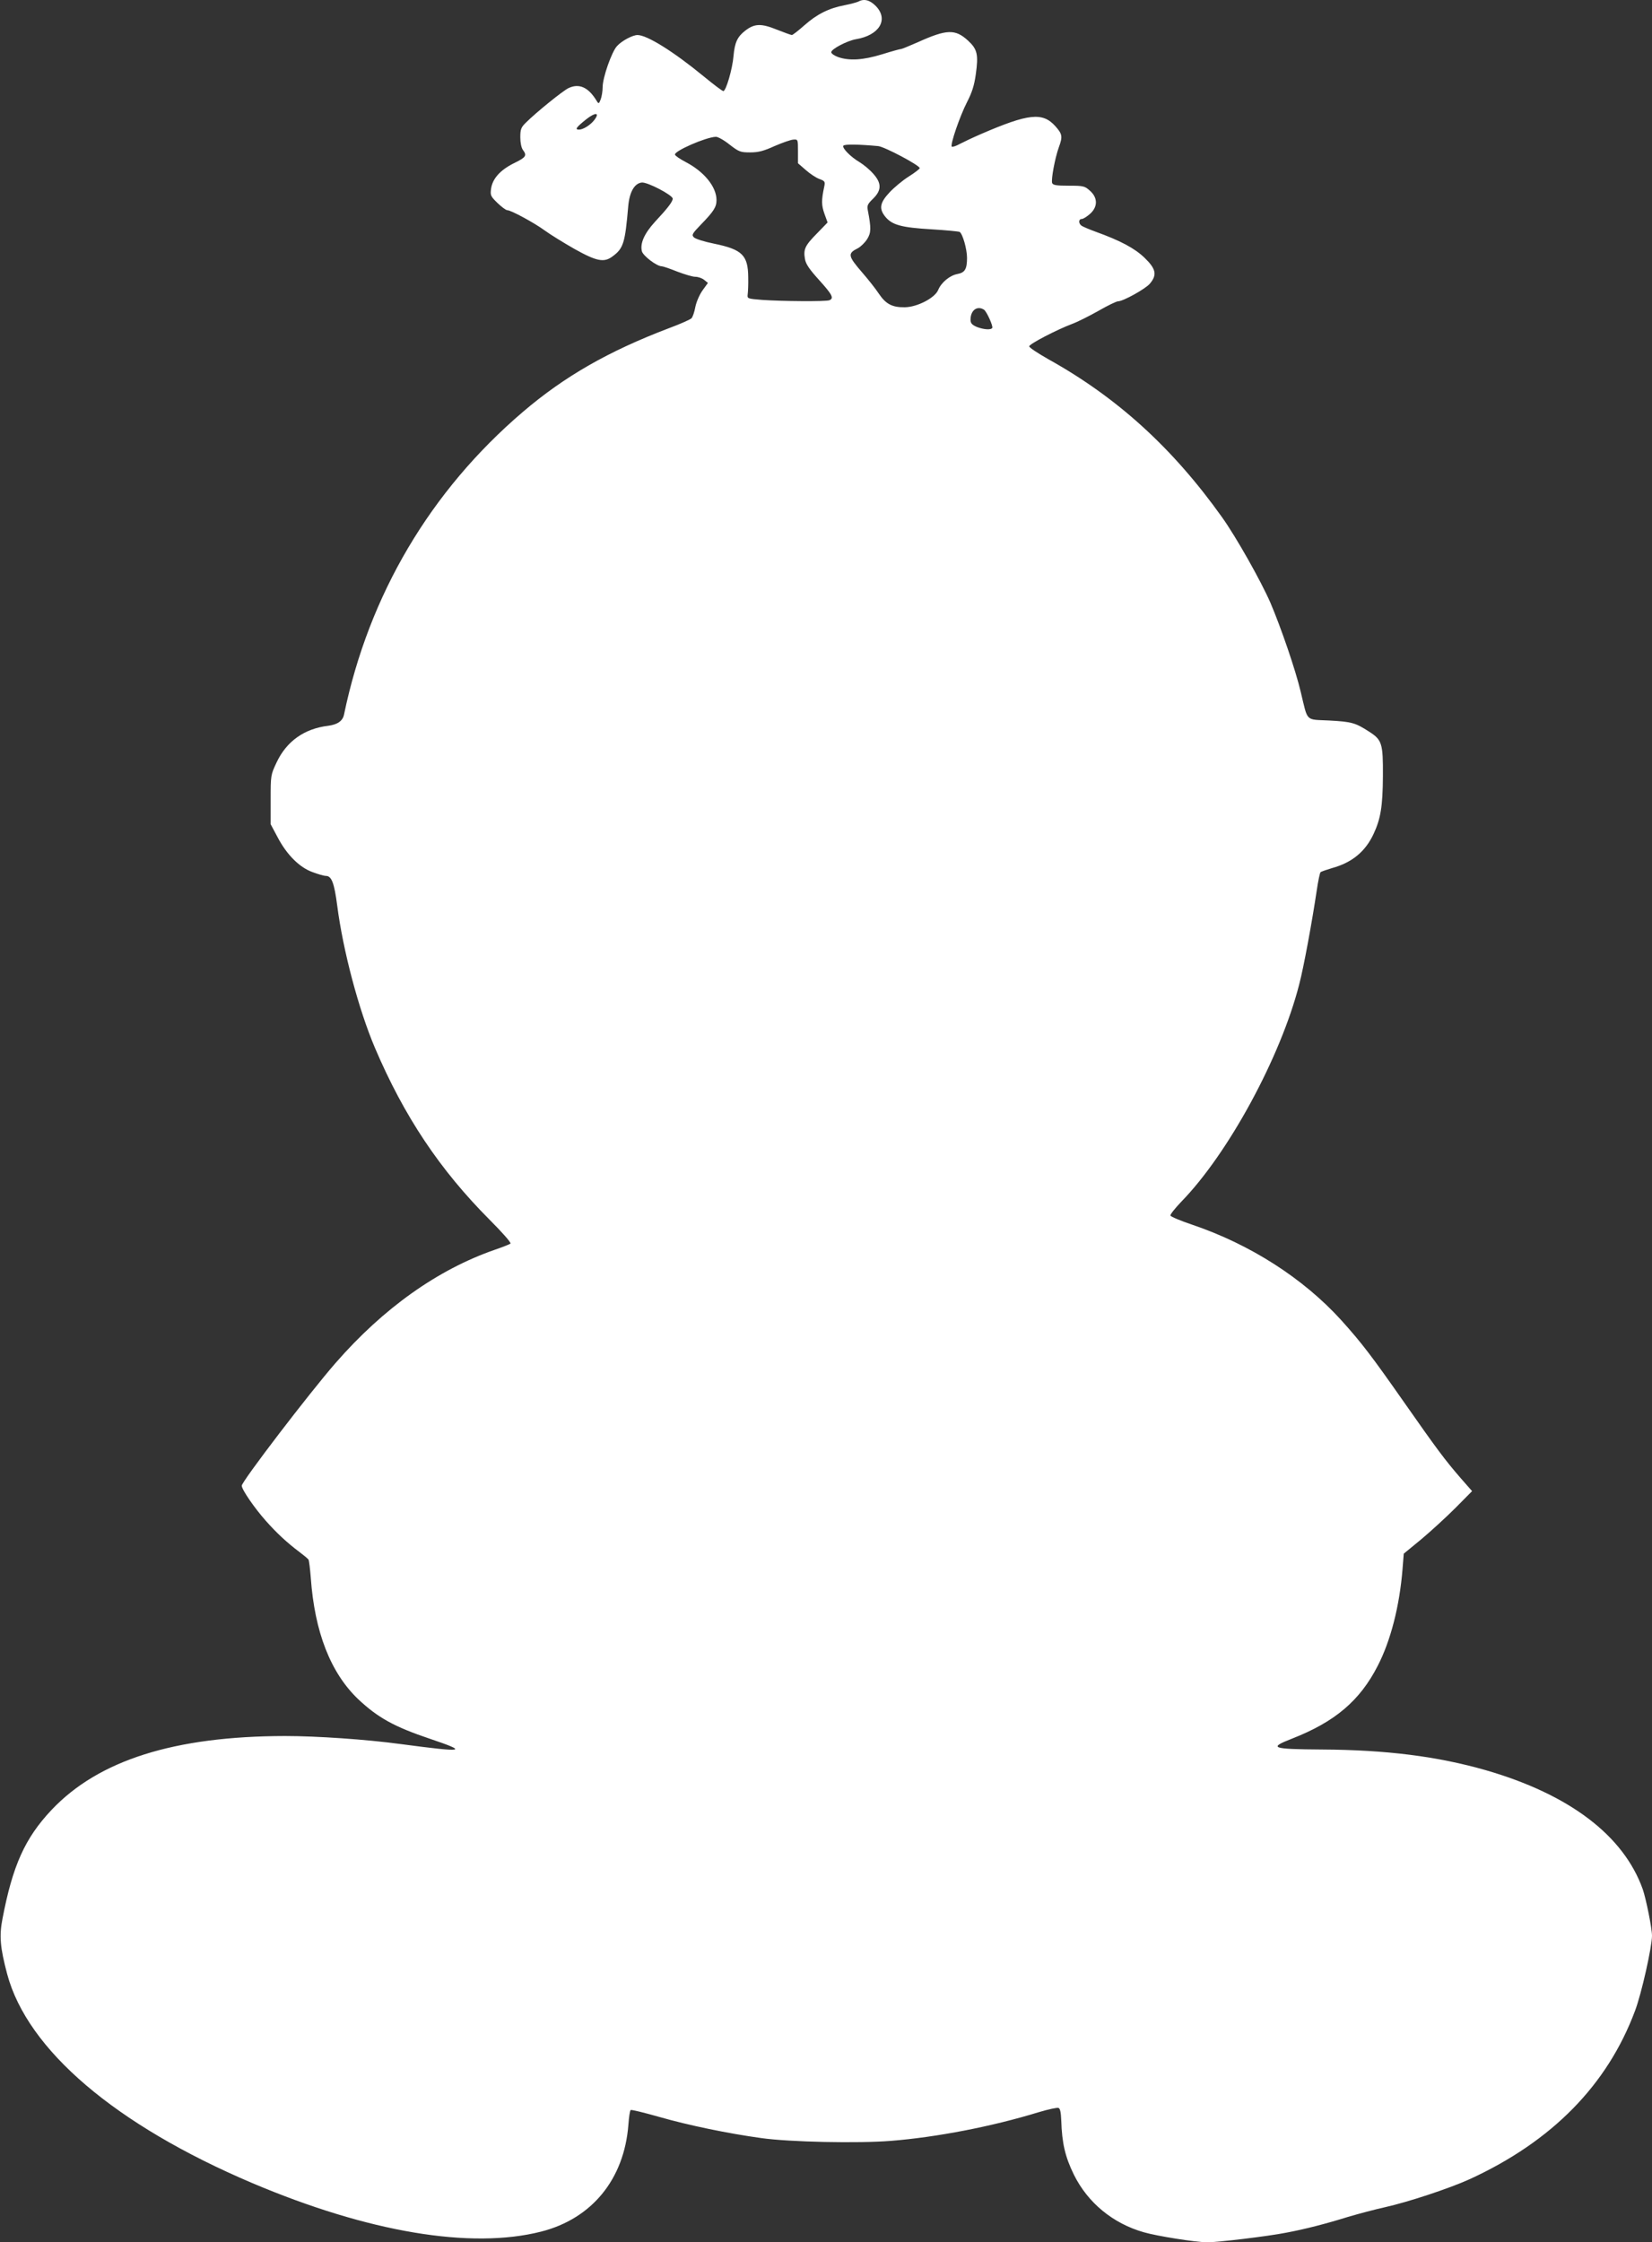 <?xml version="1.0" standalone="no"?>
<!DOCTYPE svg PUBLIC "-//W3C//DTD SVG 20010904//EN"
 "http://www.w3.org/TR/2001/REC-SVG-20010904/DTD/svg10.dtd">
<svg version="1.0" xmlns="http://www.w3.org/2000/svg"
 width="943pt" height="1280pt" viewBox="0 0 943 1280"
 preserveAspectRatio="xMidYMid meet">
<rect x="0" y="0" width="943" height="1280" fill="#333333" stroke="none"/>
<g transform="translate(0,1280) scale(0.1,-0.1)"
fill="#ffffff" stroke="none">
<path d="M4900 12791 c-8 -4 -44 -14 -80 -21 -89 -17 -157 -51 -229 -115 -34
-30 -66 -55 -71 -55 -4 0 -43 14 -86 31 -89 36 -127 35 -180 -6 -45 -35 -60
-67 -67 -145 -6 -74 -43 -200 -58 -200 -6 0 -56 38 -112 84 -174 143 -324 236
-378 236 -28 0 -90 -33 -117 -63 -30 -32 -82 -180 -82 -234 0 -23 -5 -54 -11
-70 -10 -26 -12 -27 -23 -9 -47 78 -100 102 -161 73 -33 -16 -185 -139 -242
-196 -29 -28 -33 -39 -33 -85 0 -30 6 -60 15 -72 24 -32 18 -42 -52 -76 -78
-39 -122 -88 -130 -146 -5 -37 -2 -43 37 -81 23 -22 48 -41 56 -41 21 0 154
-72 214 -116 30 -22 106 -69 169 -105 127 -71 169 -79 217 -43 63 46 72 77 90
286 7 81 35 131 77 136 32 4 177 -72 177 -92 0 -17 -29 -55 -102 -133 -60 -66
-85 -122 -74 -167 6 -26 85 -86 113 -86 7 0 46 -13 88 -30 42 -16 88 -30 104
-30 16 0 39 -8 51 -18 l21 -17 -31 -43 c-17 -24 -35 -65 -41 -95 -5 -28 -15
-57 -22 -64 -7 -7 -65 -33 -130 -57 -344 -131 -594 -274 -832 -477 -528 -451
-879 -1044 -1021 -1727 -7 -37 -37 -58 -90 -65 -136 -16 -238 -88 -295 -209
-34 -72 -34 -74 -34 -213 l0 -140 40 -75 c52 -99 124 -171 198 -198 32 -12 66
-22 77 -22 33 0 48 -40 65 -170 33 -256 122 -592 215 -811 167 -392 371 -697
655 -982 71 -71 124 -131 119 -136 -5 -4 -45 -20 -89 -35 -326 -113 -637 -334
-909 -646 -151 -173 -536 -677 -536 -701 0 -22 73 -128 137 -200 62 -70 121
-125 193 -179 25 -19 48 -38 51 -43 3 -5 9 -51 13 -103 22 -310 113 -544 272
-695 111 -104 204 -156 406 -224 225 -76 206 -80 -164 -31 -199 27 -481 46
-661 46 -632 -1 -1064 -138 -1332 -421 -153 -162 -223 -319 -281 -623 -19 -98
-13 -164 27 -315 116 -433 618 -861 1399 -1193 663 -281 1248 -379 1649 -277
290 74 474 299 498 610 3 44 9 82 13 84 5 3 77 -15 162 -39 167 -48 394 -95
583 -121 162 -23 553 -31 741 -16 262 21 577 82 841 163 56 17 108 28 115 25
10 -3 14 -26 16 -73 4 -128 22 -206 72 -308 79 -160 223 -279 400 -329 76 -22
298 -57 361 -57 62 0 346 34 452 55 106 20 220 49 352 90 61 18 155 43 210 55
134 30 370 108 486 161 469 216 784 537 942 960 37 97 97 366 97 429 0 43 -34
211 -53 266 -110 307 -419 541 -896 679 -276 79 -568 116 -936 118 -288 2
-306 9 -170 62 245 96 387 216 489 415 74 143 125 341 142 553 l7 88 101 83
c56 47 143 127 195 179 l94 95 -64 73 c-91 105 -135 164 -324 434 -187 267
-242 339 -359 469 -217 239 -520 433 -851 545 -66 22 -122 46 -124 52 -2 6 26
41 61 78 268 274 568 826 674 1241 26 98 74 361 100 535 8 55 18 103 22 106 4
4 34 14 67 24 112 31 188 93 235 193 41 87 53 158 54 332 1 186 -5 206 -78
253 -79 51 -99 57 -228 64 -139 7 -121 -11 -163 163 -29 124 -113 368 -173
509 -55 126 -196 376 -276 488 -282 396 -599 684 -991 902 -60 34 -110 67
-110 74 0 13 155 94 245 128 30 11 98 45 151 75 52 30 102 54 111 54 29 0 157
71 182 101 42 50 35 84 -30 147 -57 55 -138 98 -279 149 -38 14 -76 30 -82 35
-18 14 -16 38 2 38 8 0 29 13 47 29 45 40 45 92 0 132 -30 27 -37 29 -121 29
-70 0 -90 3 -95 15 -7 19 16 143 38 204 23 62 20 76 -20 121 -73 81 -153 72
-424 -45 -46 -20 -101 -46 -122 -57 -21 -12 -41 -18 -45 -15 -10 11 46 174 87
254 28 54 41 94 50 158 16 114 9 144 -44 193 -73 67 -121 66 -287 -9 -48 -21
-91 -39 -97 -39 -5 0 -53 -13 -107 -30 -108 -33 -186 -38 -250 -16 -22 8 -40
20 -40 28 0 18 90 65 140 74 134 22 189 112 115 189 -34 35 -68 44 -100 26z
m-1506 -674 c-22 -30 -65 -57 -89 -57 -25 0 -16 13 40 58 53 42 80 41 49 -1z
m770 -142 c54 -42 63 -45 118 -45 48 0 77 8 139 36 44 19 92 36 107 37 27 2
27 2 27 -67 l0 -68 45 -39 c25 -22 60 -45 78 -51 30 -11 33 -15 27 -43 -17
-79 -16 -107 1 -155 l18 -50 -61 -63 c-68 -69 -78 -90 -68 -146 5 -29 25 -58
81 -120 75 -83 86 -104 58 -115 -20 -8 -272 -6 -384 2 -84 7 -85 7 -82 32 2
14 4 58 3 97 -1 126 -34 159 -195 192 -55 11 -106 27 -115 36 -14 14 -10 21
40 73 73 75 89 100 89 140 0 75 -70 162 -176 217 -32 17 -59 35 -61 42 -7 20
176 100 233 102 11 1 47 -19 78 -44z m849 -9 c37 -4 237 -110 237 -126 0 -4
-28 -26 -63 -48 -35 -22 -84 -63 -110 -91 -55 -59 -61 -93 -22 -140 39 -46 93
-60 262 -70 83 -5 156 -12 161 -15 17 -11 42 -98 42 -148 0 -64 -12 -84 -54
-92 -44 -8 -93 -48 -111 -92 -19 -45 -119 -97 -190 -98 -72 -1 -108 18 -148
77 -19 29 -62 83 -95 121 -82 95 -85 109 -25 139 17 9 41 33 53 52 23 37 23
63 4 163 -6 28 -2 37 30 68 49 48 49 89 0 143 -19 22 -54 51 -77 65 -51 30
-101 81 -93 94 6 10 91 8 199 -2z m604 -934 c15 -10 53 -94 47 -104 -8 -13
-51 -9 -89 6 -27 12 -35 21 -35 41 0 54 38 82 77 57z"/>
</g>
</svg>
